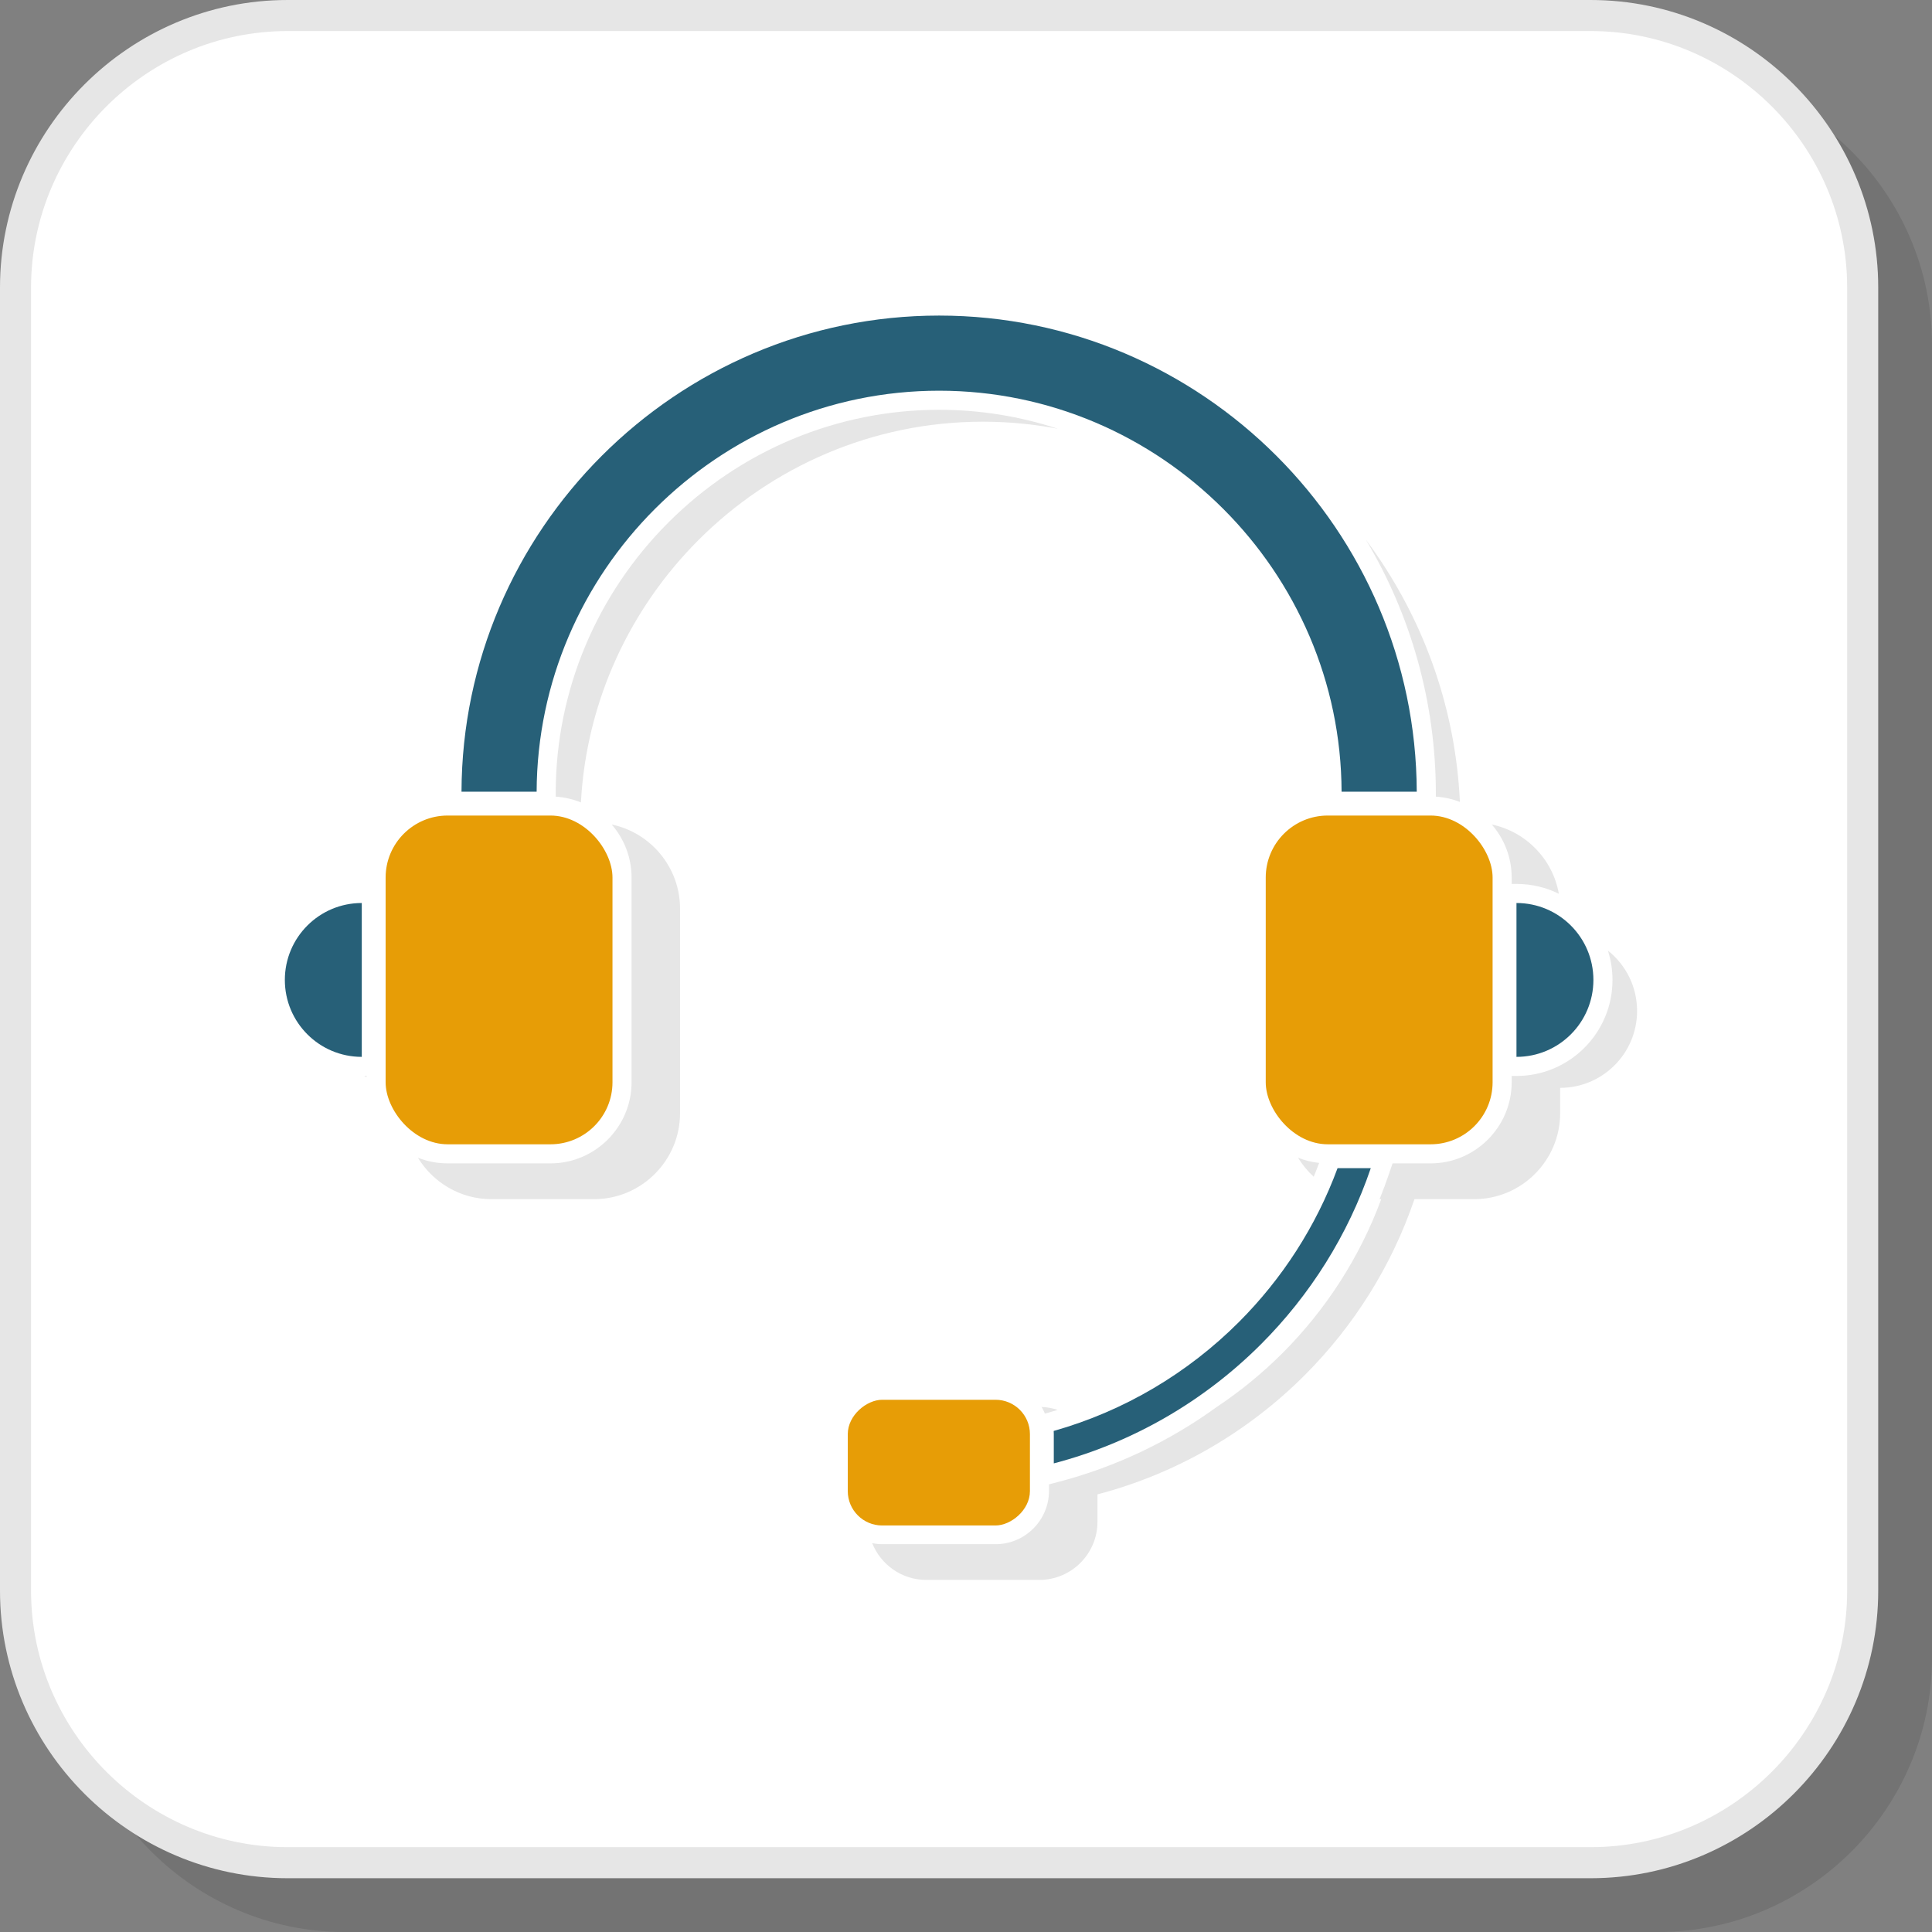 <?xml version="1.0" encoding="UTF-8"?>
<!DOCTYPE svg PUBLIC "-//W3C//DTD SVG 1.1//EN" "http://www.w3.org/Graphics/SVG/1.1/DTD/svg11.dtd">
<!-- Creator: CorelDRAW 2018 (64-Bit) -->
<svg xmlns="http://www.w3.org/2000/svg" xml:space="preserve" width="200px" height="200px" version="1.1" style="shape-rendering:geometricPrecision; text-rendering:geometricPrecision; image-rendering:optimizeQuality; fill-rule:evenodd; clip-rule:evenodd"
viewBox="0 0 589.14 589.14"
 xmlns:xlink="http://www.w3.org/1999/xlink">
 <rect x="0" y="0" width="589.14" height="589.14" fill="#808080" stroke="none"/>
 <defs>
  <style type="text/css">
   <![CDATA[
    .fil5 {fill:#276078}
    .fil4 {fill:#E79D06}
    .fil0 {fill:white}
    .fil3 {fill:#276078;fill-rule:nonzero}
    .fil2 {fill:#E6E6E6;fill-rule:nonzero}
    .fil1 {fill:black;fill-opacity:0.102}
   ]]>
  </style>
 </defs>
 <g id="Layer_x0020_1">
  <g id="_2320025929232">
   <rect class="fil0" x="2.58" y="2.58" width="567.58" height="567.58" rx="83.59" ry="83.59"/>
   <path class="fil1" d="M105.15 589.14l400.4 0c45.97,0 83.59,-37.62 83.59,-83.59l0 -400.4c0,-45.98 -37.62,-83.59 -83.59,-83.59l-400.4 0c-45.98,0 -83.59,37.61 -83.59,83.59l0 400.4c0,45.97 37.61,83.59 83.59,83.59z"/>
   <rect class="fil0" x="2.58" y="2.58" width="567.58" height="567.58" rx="83.59" ry="83.59"/>
   <path class="fil2" d="M87.69 563.27l397.37 0c21.5,0 41.05,-8.8 55.23,-22.98 14.18,-14.18 22.98,-33.73 22.98,-55.23l0 -397.37c0,-21.5 -8.8,-41.06 -22.98,-55.24 -14.18,-14.17 -33.73,-22.98 -55.23,-22.98l-397.37 0c-21.5,0 -41.06,8.81 -55.24,22.98 -14.17,14.18 -22.98,33.74 -22.98,55.24l0 397.37c0,21.5 8.81,41.05 22.98,55.23 14.18,14.18 33.74,22.98 55.24,22.98zm397.37 9.47l-397.37 0c-24.12,0 -46.05,-9.86 -61.94,-25.75 -15.89,-15.89 -25.75,-37.82 -25.75,-61.93l0 -397.37c0,-24.12 9.86,-46.05 25.75,-61.94 15.89,-15.89 37.82,-25.75 61.94,-25.75l397.37 0c24.11,0 46.04,9.86 61.93,25.75 15.89,15.89 25.75,37.82 25.75,61.94l0 397.37c0,24.11 -9.86,46.04 -25.75,61.93 -15.89,15.89 -37.82,25.75 -61.93,25.75z"/>
   <path class="fil2" d="M416.5 164.57c16.83,22.57 27.3,50.14 28.68,79.98 -2.3,-0.9 -4.77,-1.46 -7.34,-1.63l0 -1.52c-0.09,-27.37 -7.58,-53.8 -21.34,-76.83zm38.4 86.85c10.42,2.18 18.61,10.59 20.45,21.12 -3.9,-1.92 -8.28,-3 -12.92,-3l-1.46 0 0 -1.93c0,-6.18 -2.29,-11.84 -6.07,-16.19zm35.41 38.45c5.42,4.3 8.9,10.94 8.9,18.4 0,12.95 -10.51,23.46 -23.46,23.46l0 7.74c0,14.42 -11.78,26.2 -26.2,26.2l-18.23 0c-6.94,20.41 -18.53,38.74 -33.48,53.69 -17.23,17.23 -38.94,29.99 -63.18,36.33l0 8.37c0,9.76 -7.96,17.72 -17.73,17.72l-34.47 0c-7.47,0 -13.88,-4.65 -16.49,-11.21 1.03,0.2 2.08,0.31 3.17,0.31l34.47 0c8.96,0 16.27,-7.31 16.27,-16.27l0 -1.97 2.93 -0.77c17.45,-4.56 33.83,-12.38 48.32,-22.9 7.19,-4.79 13.87,-10.28 19.96,-16.36 13.17,-13.18 23.54,-29.16 30.1,-46.94l-0.5 0c1.01,-2.5 1.95,-5.02 2.82,-7.58l1.14 -3.33 11.58 0c13.62,0 24.74,-11.12 24.74,-24.74l0 -1.92 1.46 0c16.17,0 29.28,-13.11 29.28,-29.28 0,-3.12 -0.49,-6.13 -1.4,-8.95zm-172.69 139.16c1.71,0.07 3.36,0.38 4.91,0.9 -0.93,0.28 -1.86,0.56 -2.8,0.83l-1.09 0.3c-0.3,-0.7 -0.64,-1.38 -1.02,-2.03zm82.98 -70.2c-1.85,-1.69 -3.47,-3.65 -4.78,-5.8 2.03,0.81 4.19,1.35 6.44,1.59 -0.53,1.42 -1.08,2.82 -1.66,4.21zm-78 -228.08c-7.43,-1.42 -15.08,-2.16 -22.91,-2.16 -33.74,0 -64.42,13.81 -86.67,36.06 -20.78,20.78 -34.2,48.92 -35.88,80.04 -2.4,-0.98 -4.99,-1.59 -7.69,-1.77l0.01 -1.48c0.11,-30.94 12.5,-60.27 34.36,-82.12 21.96,-21.97 51.46,-34.36 82.55,-34.36 12.46,0 24.67,1.99 36.23,5.79zm-136.08 120.67c11.88,2.48 20.85,13.05 20.85,25.64l0 62.41c0,14.42 -11.78,26.2 -26.2,26.2l-31.34 0c-9.46,0 -17.78,-5.08 -22.39,-12.64 2.81,1.12 5.88,1.73 9.07,1.73l31.34 0c13.62,0 24.74,-11.12 24.74,-24.74l0 -62.41c0,-6.18 -2.29,-11.85 -6.07,-16.19zm-74.75 77.09l-0.67 -0.41 0.67 0 0 0.41z"/>
   <g>
    <path class="fil3" d="M140.73 241.42c0.12,-39.89 16.48,-76.13 42.77,-102.42 26.39,-26.39 62.81,-42.77 102.87,-42.77 40.07,0 76.48,16.38 102.87,42.77 26.3,26.3 42.65,62.53 42.78,102.42l-22.92 0c-0.12,-33.56 -13.91,-64.07 -36.06,-86.22 -22.24,-22.25 -52.93,-36.06 -86.67,-36.06 -33.74,0 -64.42,13.81 -86.67,36.06 -22.15,22.15 -35.93,52.66 -36.06,86.22l-22.91 0z"/>
    <path class="fil3" d="M418 356.22c-6.94,20.42 -18.53,38.74 -33.48,53.69 -17.23,17.23 -38.94,29.99 -63.18,36.33l0 -8.94c0,-0.32 -0.01,-0.63 -0.03,-0.95 21.61,-6.1 40.97,-17.7 56.46,-33.19 13.17,-13.17 23.54,-29.16 30.1,-46.94l10.13 0z"/>
    <rect class="fil4" x="117.59" y="248.69" width="69.18" height="100.25" rx="18.92" ry="18.92"/>
    <rect class="fil4" x="385.97" y="248.69" width="69.18" height="100.25" rx="18.92" ry="18.92"/>
    <rect class="fil4" transform="matrix(4.14578E-15 0.157 -0.157 4.14578E-15 314.065 426.845)" width="244.14" height="353.8" rx="66.77" ry="66.77"/>
    <path class="fil5" d="M110.32 322.28c-12.96,0 -23.46,-10.5 -23.46,-23.46 0,-12.96 10.5,-23.46 23.46,-23.46l0 46.92z"/>
    <path class="fil5" d="M462.43 322.28c12.95,0 23.46,-10.5 23.46,-23.46 0,-12.96 -10.51,-23.46 -23.46,-23.46l0 46.92z"/>
   </g>
  </g>
 </g>
</svg>
